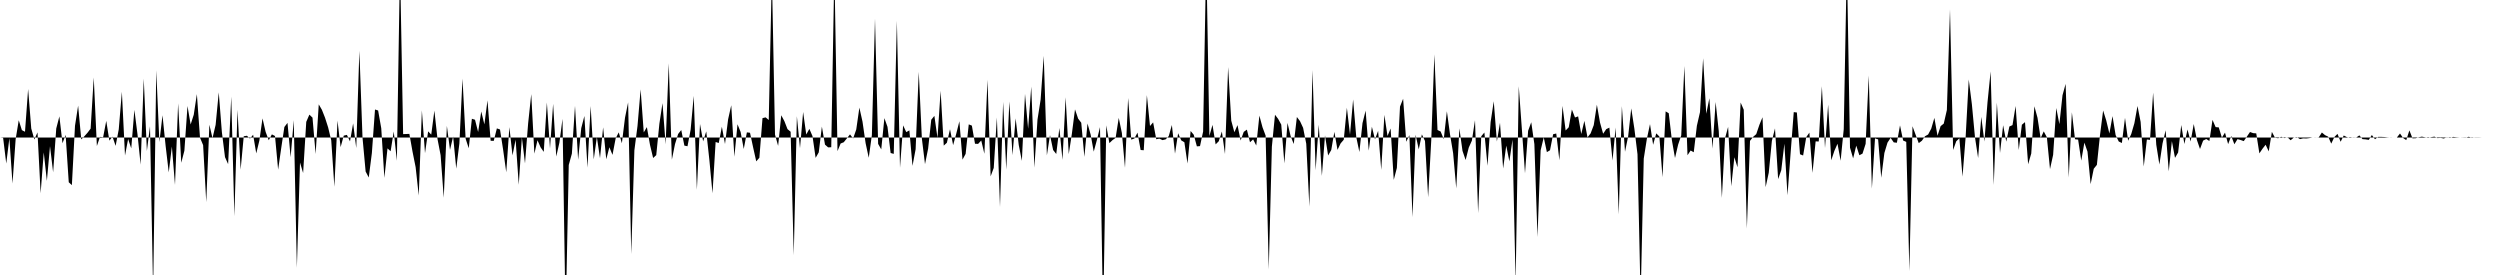 <svg viewBox="0 0 200 22" >
<polyline points="0,11 0.25,11.03 0.50,13.08 0.75,11.05 1,14.68 1.25,11.15 1.50,9.62 1.75,10.41 2,10.54 2.25,7.12 2.50,10.28 2.75,11.16 3,10.59 3.25,15.46 3.50,12.19 3.75,14.47 4,11.69 4.25,13.78 4.50,10.28 4.75,9.31 5,11.46 5.25,10.79 5.50,14.58 5.75,14.81 6,10.06 6.25,8.45 6.50,11.15 6.75,10.90 7,10.62 7.25,10.29 7.50,6.20 7.75,11.68 8,10.95 8.25,10.98 8.50,9.67 8.75,11.25 9,10.93 9.25,11.67 9.50,10.35 9.75,7.34 10,12.44 10.25,11.12 10.50,11.87 10.75,8.79 11,10.75 11.25,13.17 11.50,6.29 11.75,12.08 12,10.10 12.25,23.33 12.50,5.63 12.75,11.36 13,9.22 13.25,11.67 13.50,13.79 13.75,11.72 14,14.79 14.25,8.27 14.50,13.02 14.75,12.06 15,8.48 15.25,9.96 15.50,9.18 15.75,7.53 16,11.01 16.25,11.61 16.50,16.17 16.75,9.98 17,11.05 17.25,9.99 17.50,7.39 17.75,10.57 18,12.57 18.25,13.13 18.50,7.73 18.75,17.30 19,8.79 19.25,13.57 19.50,10.90 19.75,10.86 20,11.09 20.25,10.78 20.50,12.27 20.75,11.24 21,9.47 21.25,10.55 21.50,11.22 21.75,10.75 22,10.88 22.25,13.57 22.50,11.83 22.75,10.16 23,9.83 23.25,12.58 23.50,9.61 23.75,21.42 24,13 24.25,13.84 24.50,9.75 24.75,9.17 25,9.41 25.25,12.32 25.50,8.35 25.75,8.78 26,9.41 26.25,10.19 26.50,11.23 26.75,14.94 27,9.65 27.25,11.77 27.50,10.85 27.75,10.79 28,11.31 28.25,9.87 28.50,11.84 28.75,4.06 29,11 29.25,13.72 29.50,14.20 29.75,12.24 30,8.76 30.25,8.84 30.50,10.26 30.75,14.23 31,11.87 31.25,12.10 31.50,10.52 31.75,12.86 32,-2.89 32.25,10.73 32.50,10.72 32.75,10.71 33,12.12 33.25,13.37 33.50,15.64 33.75,8.83 34,12.25 34.25,10.51 34.50,10.77 34.75,8.85 35,11.12 35.25,12.42 35.50,15.82 35.75,10.07 36,11.99 36.25,10.92 36.50,13.49 36.75,11.48 37,6.29 37.25,11.10 37.50,11.86 37.75,9.50 38,9.58 38.25,10.56 38.50,8.92 38.75,9.95 39,8.03 39.25,11.26 39.50,11.27 39.75,10.27 40,10.36 40.25,11.98 40.50,13.78 40.75,10.17 41,12.43 41.25,11.18 41.50,14.78 41.75,10.99 42,13.07 42.25,9.88 42.50,7.53 42.75,12.29 43,11.22 43.25,11.79 43.50,12.15 43.75,8.20 44,11.88 44.25,8.31 44.50,12.52 44.75,11.42 45,9.51 45.25,25.63 45.50,13.20 45.75,12.29 46,8.47 46.25,12.78 46.50,10.25 46.75,9.28 47,13.41 47.25,8.48 47.50,12.75 47.75,10.96 48,12.66 48.25,10.19 48.50,12.74 48.75,11.78 49,12.39 49.25,11.08 49.50,10.59 49.75,11.46 50,9.42 50.25,8.19 50.50,20.33 50.75,12.03 51,10.08 51.25,7.15 51.50,10.59 51.75,10.17 52,11.59 52.25,12.64 52.50,12.41 52.75,9.90 53,8.25 53.25,11.54 53.50,5.07 53.75,12.77 54,11.53 54.25,10.72 54.50,10.40 54.75,11.65 55,11.70 55.25,10.38 55.50,7.67 55.75,15.18 56,9.92 56.25,11.31 56.50,10.51 56.75,12.80 57,15.46 57.25,11.36 57.50,11.44 57.75,10.14 58,11.52 58.25,9.54 58.50,8.42 58.75,12.54 59,9.94 59.25,10.56 59.50,11.92 59.75,10.59 60,10.62 60.25,11.79 60.50,12.91 60.75,12.62 61,9.45 61.25,9.39 61.50,9.60 61.75,-2.07 62,10.77 62.25,11.67 62.50,9.22 62.75,9.69 63,10.33 63.25,10.54 63.50,20.42 63.75,9.30 64,11.85 64.25,8.96 64.50,10.76 64.75,10.31 65,10.89 65.25,12.63 65.50,12.19 65.75,10.13 66,11.57 66.25,11.79 66.50,11.78 66.75,-2.49 67,12.09 67.25,11.48 67.50,11.38 67.75,11.07 68,10.75 68.25,11.08 68.50,10.36 68.75,8.61 69,9.73 69.25,11.46 69.50,12.62 69.75,10.81 70,1.49 70.25,11.51 70.50,11.95 70.75,9.45 71,10.15 71.25,12.24 71.50,12.31 71.75,1.66 72,13.42 72.25,10.03 72.50,10.57 72.75,10.43 73,13.27 73.25,11.94 73.50,5.75 73.75,11.09 74,13.13 74.25,11.89 74.50,9.58 74.75,9.27 75,11.03 75.25,7.26 75.50,11.65 75.75,11.42 76,10.34 76.25,11.61 76.50,10.70 76.75,9.70 77,12.77 77.25,12.31 77.50,9.95 77.75,10.05 78,11.50 78.25,11.51 78.50,11.24 78.75,12.30 79,6.38 79.25,14.11 79.50,13.43 79.75,9.40 80,16.56 80.25,8.15 80.50,13.57 80.75,8.12 81,12.41 81.25,9.47 81.50,11.60 81.75,12.87 82,7.51 82.25,10.30 82.50,6.93 82.75,13.41 83,9.56 83.25,7.97 83.50,4.47 83.75,12.43 84,10.81 84.25,12 84.50,12.32 84.75,10.24 85,12.79 85.25,7.78 85.50,12.33 85.75,10.70 86,8.75 86.25,9.49 86.50,9.82 86.75,12.55 87,9.88 87.25,10.76 87.50,12.13 87.75,11.20 88,10.17 88.25,25.67 88.50,10.03 88.75,11.45 89,11.21 89.25,11.03 89.50,9.43 89.75,10.64 90,13.42 90.25,7.84 90.50,11.17 90.75,11.08 91,10.61 91.25,12 91.50,12.02 91.75,7.61 92,10.08 92.25,9.79 92.50,11.14 92.75,11.09 93,11.21 93.25,11.15 93.50,10.89 93.75,10 94,12.29 94.25,10.66 94.50,11.23 94.75,11.38 95,13.08 95.25,10.48 95.50,10.78 95.75,11.71 96,11.69 96.25,10.52 96.50,-3.57 96.75,10.88 97,9.99 97.25,11.55 97.50,11.30 97.75,10.52 98,12.32 98.25,5.37 98.50,9.65 98.75,10.58 99,10.01 99.25,11.24 99.50,10.55 99.75,10.37 100,11.38 100.25,11.15 100.50,11.64 100.75,9.25 101,10.18 101.25,10.85 101.50,21.56 101.75,11.73 102,9.18 102.25,9.51 102.50,9.97 102.75,13.07 103,9.83 103.25,10.89 103.50,11.52 103.75,9.36 104,9.69 104.25,10.23 104.50,11.50 104.75,16.53 105,5.61 105.25,13.62 105.50,9.98 105.75,14.07 106,10.83 106.25,12.44 106.50,12 106.75,10.55 107,11.99 107.25,11.47 107.50,11.18 107.75,8.62 108,10.77 108.25,7.96 108.50,10.96 108.75,12.16 109,9.85 109.25,8.85 109.50,12.05 109.75,10.14 110,11.15 110.25,10.47 110.50,13.59 110.75,9.19 111,10.88 111.25,10.28 111.50,14.39 111.75,13.43 112,8.53 112.25,7.90 112.50,11.34 112.75,10.81 113,17.37 113.25,10.78 113.50,11.95 113.75,10.75 114,11.28 114.25,15.78 114.50,11.23 114.75,4.35 115,10.40 115.25,10.52 115.50,11.13 115.75,8.90 116,10.74 116.25,12.25 116.50,15.07 116.75,10.27 117,12.07 117.25,12.80 117.50,11.81 117.75,11.25 118,9.62 118.25,17.05 118.50,10.90 118.75,10.60 119,13.26 119.25,9.77 119.50,8.10 119.75,11.32 120,9.82 120.25,13.48 120.50,11.65 120.75,12.91 121,11.17 121.25,22.61 121.50,6.90 121.75,10.34 122,13.86 122.25,10.46 122.50,9.78 122.75,11.53 123,18.96 123.25,12.03 123.50,10.99 123.75,12.17 124,12.02 124.25,10.74 124.50,10.68 124.75,12.82 125,8.47 125.25,10.44 125.50,10.18 125.75,8.76 126,9.40 126.25,9.31 126.50,10.72 126.75,9.67 127,10.99 127.25,10.67 127.50,10.01 127.75,8.38 128,9.80 128.25,10.70 128.50,10.33 128.75,10.21 129,12.84 129.25,10.20 129.50,17.15 129.75,8.49 130,12.14 130.25,10.92 130.50,8.67 130.75,10.30 131,12.34 131.25,23.93 131.50,12.69 131.75,11.10 132,9.93 132.25,11.58 132.50,10.67 132.75,10.92 133,14.17 133.25,8.91 133.50,9.06 133.75,11.21 134,12.64 134.25,11.57 134.50,10.83 134.75,5.28 135,12.42 135.25,12.04 135.50,12.18 135.75,10.06 136,8.97 136.25,4.66 136.50,9.10 136.75,7.86 137,11.89 137.25,8.16 137.50,10.49 137.75,15.83 138,11.07 138.25,10.15 138.50,14.90 138.75,12.58 139,13.38 139.25,8.20 139.50,8.78 139.75,18.28 140,11.27 140.25,10.95 140.50,10.73 140.75,9.99 141,9.38 141.25,14.97 141.50,13.82 141.75,11.27 142,10.27 142.25,14.33 142.50,13.62 142.75,11.50 143,15.62 143.25,12.23 143.50,8.97 143.75,9 144,12.34 144.25,12.44 144.50,10.97 144.75,10.61 145,13.83 145.25,11.31 145.50,11.32 145.75,6.90 146,11.84 146.25,8.37 146.50,12.82 146.75,12.07 147,11.50 147.25,12.86 147.50,10.33 147.75,-3.12 148,11.81 148.25,12.67 148.50,11.65 148.75,12.42 149,12.29 149.25,11.51 149.50,6.04 149.75,15.09 150,11.07 150.25,11.15 150.50,14.22 150.75,12.24 151,11.41 151.25,11.03 151.50,11.39 151.75,11.42 152,10.03 152.25,11.24 152.50,11.35 152.75,21.69 153,10.10 153.25,10.78 153.50,11.45 153.75,11.26 154,10.90 154.25,10.76 154.50,10.29 154.75,9.43 155,10.86 155.25,10.09 155.50,9.89 155.75,8.80 156,0.75 156.25,12 156.50,11.30 156.75,11.06 157,14.13 157.25,10.98 157.50,6.36 157.75,8.34 158,11 158.25,12.64 158.50,9.35 158.75,11.32 159,8.19 159.25,5.71 159.50,14.80 159.75,8.21 160,12.24 160.25,10.02 160.50,11.33 160.75,10.12 161,10.01 161.25,8.48 161.50,12 161.75,9.98 162,9.77 162.25,13.14 162.50,12.28 162.75,8.50 163,9.42 163.25,11.06 163.50,10.51 163.75,10.98 164,13.53 164.25,12.39 164.50,8.64 164.75,9.93 165,7.62 165.25,6.71 165.50,14.20 165.75,8.98 166,11.14 166.25,11.17 166.50,12.85 166.75,11.41 167,12.13 167.25,14.73 167.50,13.50 167.75,13.19 168,10.81 168.25,8.84 168.50,9.64 168.75,10.68 169,9.29 169.25,10.81 169.50,11.32 169.75,11.44 170,9.43 170.25,11.26 170.50,10.72 170.75,9.86 171,8.48 171.25,9.75 171.50,13.32 171.75,11.16 172,11.19 172.25,7.41 172.50,11.57 172.75,13.16 173,11.49 173.25,10.42 173.50,13.71 173.75,11.29 174,12.63 174.25,12.20 174.50,10 174.75,11.52 175,10.36 175.25,11.32 175.50,9.92 175.75,11.19 176,11.92 176.25,11.25 176.50,11.12 176.75,11.28 177,9.59 177.25,10.17 177.50,10.19 177.75,11.01 178,10.61 178.25,11.53 178.50,10.88 178.75,11.54 179,11.13 179.25,11.20 179.50,11.29 179.75,10.93 180,10.56 180.25,10.65 180.50,10.67 180.75,12.27 181,11.90 181.25,11.58 181.50,12.11 181.75,10.55 182,11.02 182.25,11.06 182.50,10.94 182.75,11.05 183,10.98 183.25,11.22 183.50,11.01 183.75,10.97 184,11.13 184.25,11.07 184.50,11.08 184.75,11.05 185,11 185.25,11.01 185.50,10.99 185.75,10.60 186,10.81 186.25,10.93 186.50,11.49 186.75,10.96 187,10.71 187.25,11.34 187.50,10.84 187.75,10.97 188,11.04 188.25,10.99 188.50,11 188.75,10.83 189,11.13 189.25,11.15 189.50,11.19 189.75,10.80 190,11.14 190.25,10.95 190.50,10.95 190.75,10.96 191,10.99 191.25,11.01 191.50,11 191.75,11 192,10.68 192.25,11.04 192.50,11.21 192.75,10.43 193,11.07 193.25,11.06 193.50,10.98 193.75,10.93 194,10.98 194.25,11.04 194.50,10.97 194.75,10.93 195,11.05 195.25,11.03 195.50,11.08 195.75,10.98 196,11.04 196.25,10.95 196.50,10.98 196.75,11 197,11.01 197.25,11.02 197.50,10.94 197.75,11.03 198,10.99 198.25,10.99 198.50,11 198.75,11 199,11 199.25,11 199.50,11 199.75,11 " />
</svg>